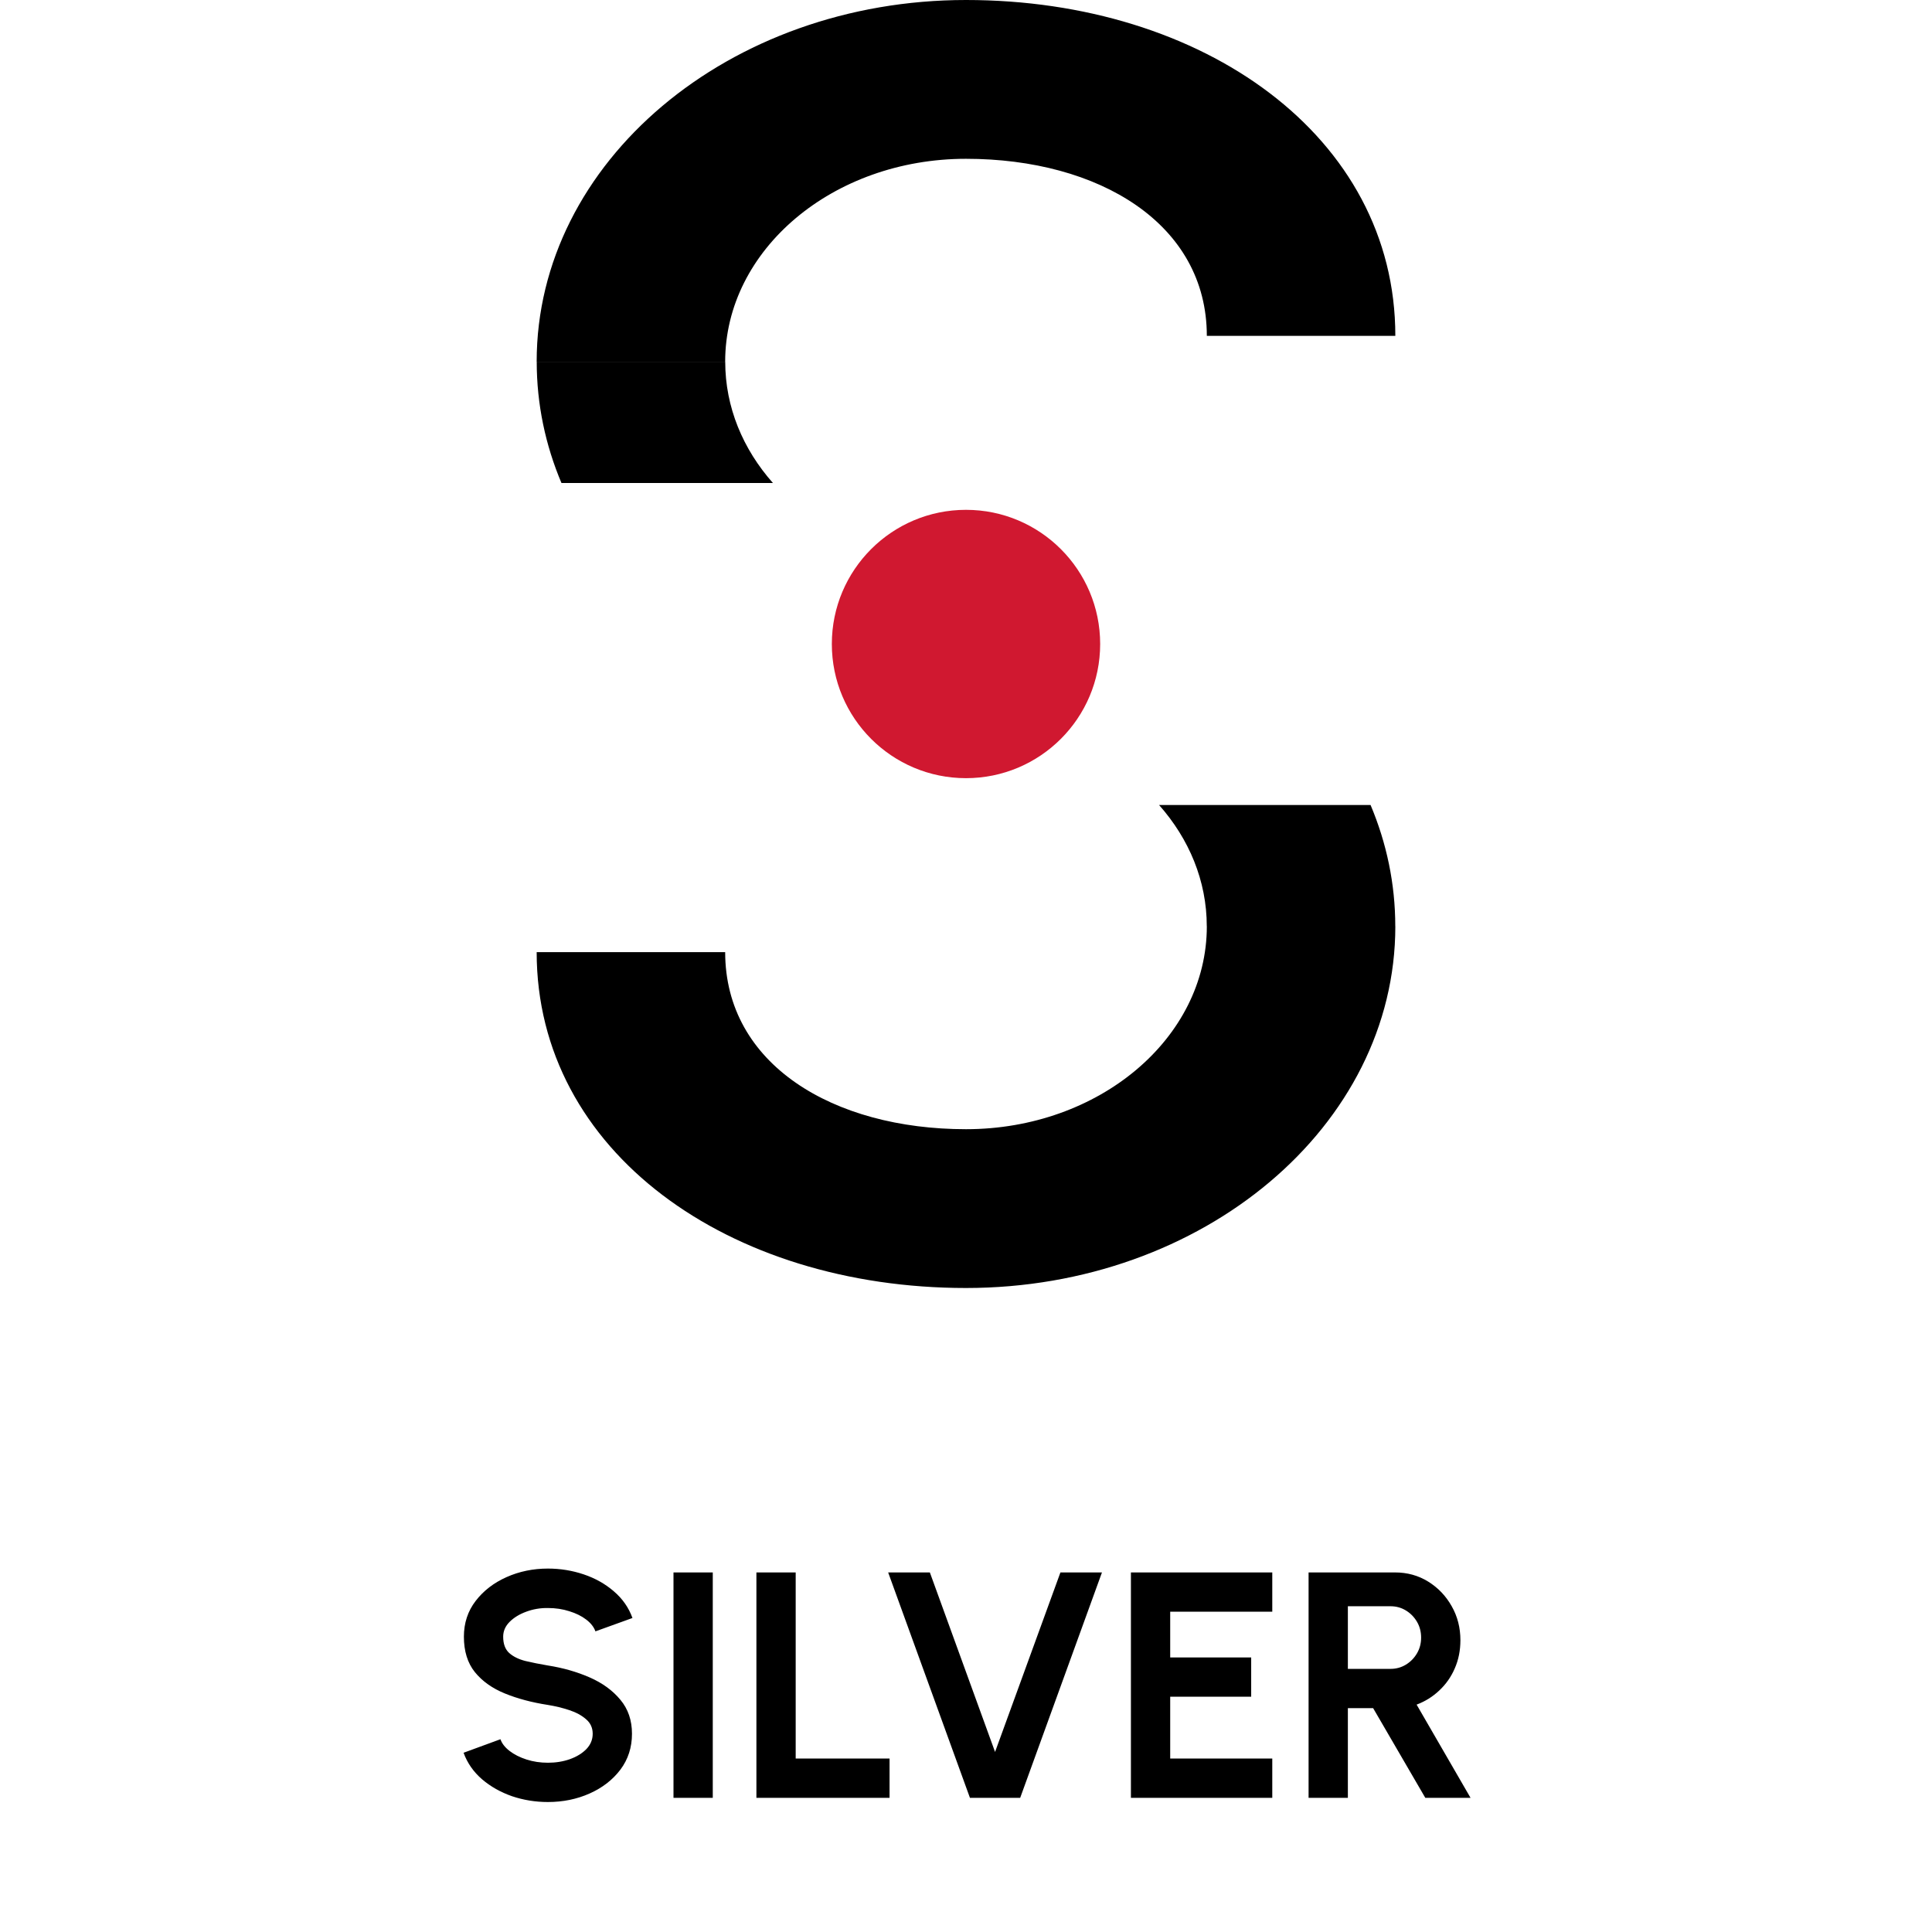 <svg width="72" height="72" viewBox="0 0 72 72" fill="none" xmlns="http://www.w3.org/2000/svg">
<circle cx="36" cy="24" r="5" fill="#D01830"/>
<path fill-rule="evenodd" clip-rule="evenodd" d="M28.805 18C27.688 16.739 27.027 15.175 27.027 13.481H20.002C20.002 15.066 20.327 16.587 20.924 18H28.805ZM43.195 30C44.312 31.261 44.973 32.825 44.973 34.519H51.998C51.998 32.934 51.673 31.413 51.077 30H43.195ZM36 5.918C31.043 5.918 27.025 9.303 27.025 13.479H20C20 6.035 27.163 0 36 0C44.837 0 52 5.072 52 12.517H44.975C44.975 8.34 40.957 5.918 36 5.918ZM36 42.082C40.957 42.082 44.975 38.697 44.975 34.52H52C52 41.965 44.837 48 36 48C27.163 48 20 42.928 20 35.483H27.025C27.025 39.66 31.043 42.082 36 42.082Z" fill="black"/>
<path d="M20.42 67.156C19.956 67.156 19.51 67.084 19.082 66.94C18.658 66.792 18.286 66.582 17.966 66.31C17.646 66.034 17.416 65.704 17.276 65.32L18.65 64.816C18.706 64.976 18.82 65.122 18.992 65.254C19.164 65.386 19.374 65.492 19.622 65.572C19.87 65.652 20.136 65.692 20.42 65.692C20.712 65.692 20.984 65.648 21.236 65.56C21.492 65.468 21.698 65.342 21.854 65.182C22.01 65.018 22.088 64.828 22.088 64.612C22.088 64.392 22.006 64.212 21.842 64.072C21.678 63.928 21.468 63.814 21.212 63.73C20.956 63.646 20.692 63.582 20.42 63.538C19.824 63.446 19.29 63.304 18.818 63.112C18.346 62.92 17.972 62.654 17.696 62.314C17.424 61.974 17.288 61.534 17.288 60.994C17.288 60.486 17.434 60.042 17.726 59.662C18.018 59.282 18.402 58.986 18.878 58.774C19.354 58.562 19.868 58.456 20.42 58.456C20.88 58.456 21.324 58.528 21.752 58.672C22.18 58.816 22.554 59.026 22.874 59.302C23.198 59.578 23.43 59.91 23.57 60.298L22.19 60.796C22.134 60.636 22.02 60.49 21.848 60.358C21.676 60.226 21.466 60.122 21.218 60.046C20.97 59.966 20.704 59.926 20.42 59.926C20.136 59.922 19.866 59.968 19.61 60.064C19.358 60.156 19.152 60.282 18.992 60.442C18.832 60.602 18.752 60.786 18.752 60.994C18.752 61.262 18.826 61.464 18.974 61.6C19.126 61.736 19.328 61.836 19.58 61.9C19.832 61.96 20.112 62.016 20.42 62.068C20.98 62.156 21.498 62.304 21.974 62.512C22.45 62.72 22.832 62.998 23.12 63.346C23.408 63.69 23.552 64.112 23.552 64.612C23.552 65.12 23.408 65.566 23.12 65.95C22.832 66.33 22.45 66.626 21.974 66.838C21.498 67.05 20.98 67.156 20.42 67.156ZM25.099 67V58.6H26.563V67H25.099ZM28.189 67V58.6H29.653V65.536H33.151V67H28.189ZM36.147 67L33.099 58.6H34.653L37.083 65.29L39.519 58.6H41.067L38.019 67H36.147ZM42.146 67V58.6H47.414V60.064H43.61V61.768H46.628V63.232H43.61V65.536H47.414V67H42.146ZM48.767 67V58.6H51.989C52.445 58.6 52.857 58.714 53.225 58.942C53.593 59.17 53.885 59.476 54.101 59.86C54.317 60.24 54.425 60.662 54.425 61.126C54.425 61.506 54.355 61.856 54.215 62.176C54.079 62.492 53.887 62.766 53.639 62.998C53.395 63.23 53.113 63.406 52.793 63.526L54.803 67H53.117L51.173 63.658H50.231V67H48.767ZM50.231 62.194H51.821C52.029 62.194 52.219 62.142 52.391 62.038C52.563 61.934 52.701 61.794 52.805 61.618C52.909 61.442 52.961 61.246 52.961 61.03C52.961 60.81 52.909 60.612 52.805 60.436C52.701 60.26 52.563 60.12 52.391 60.016C52.219 59.912 52.029 59.86 51.821 59.86H50.231V62.194Z" fill="black"/>
</svg>
